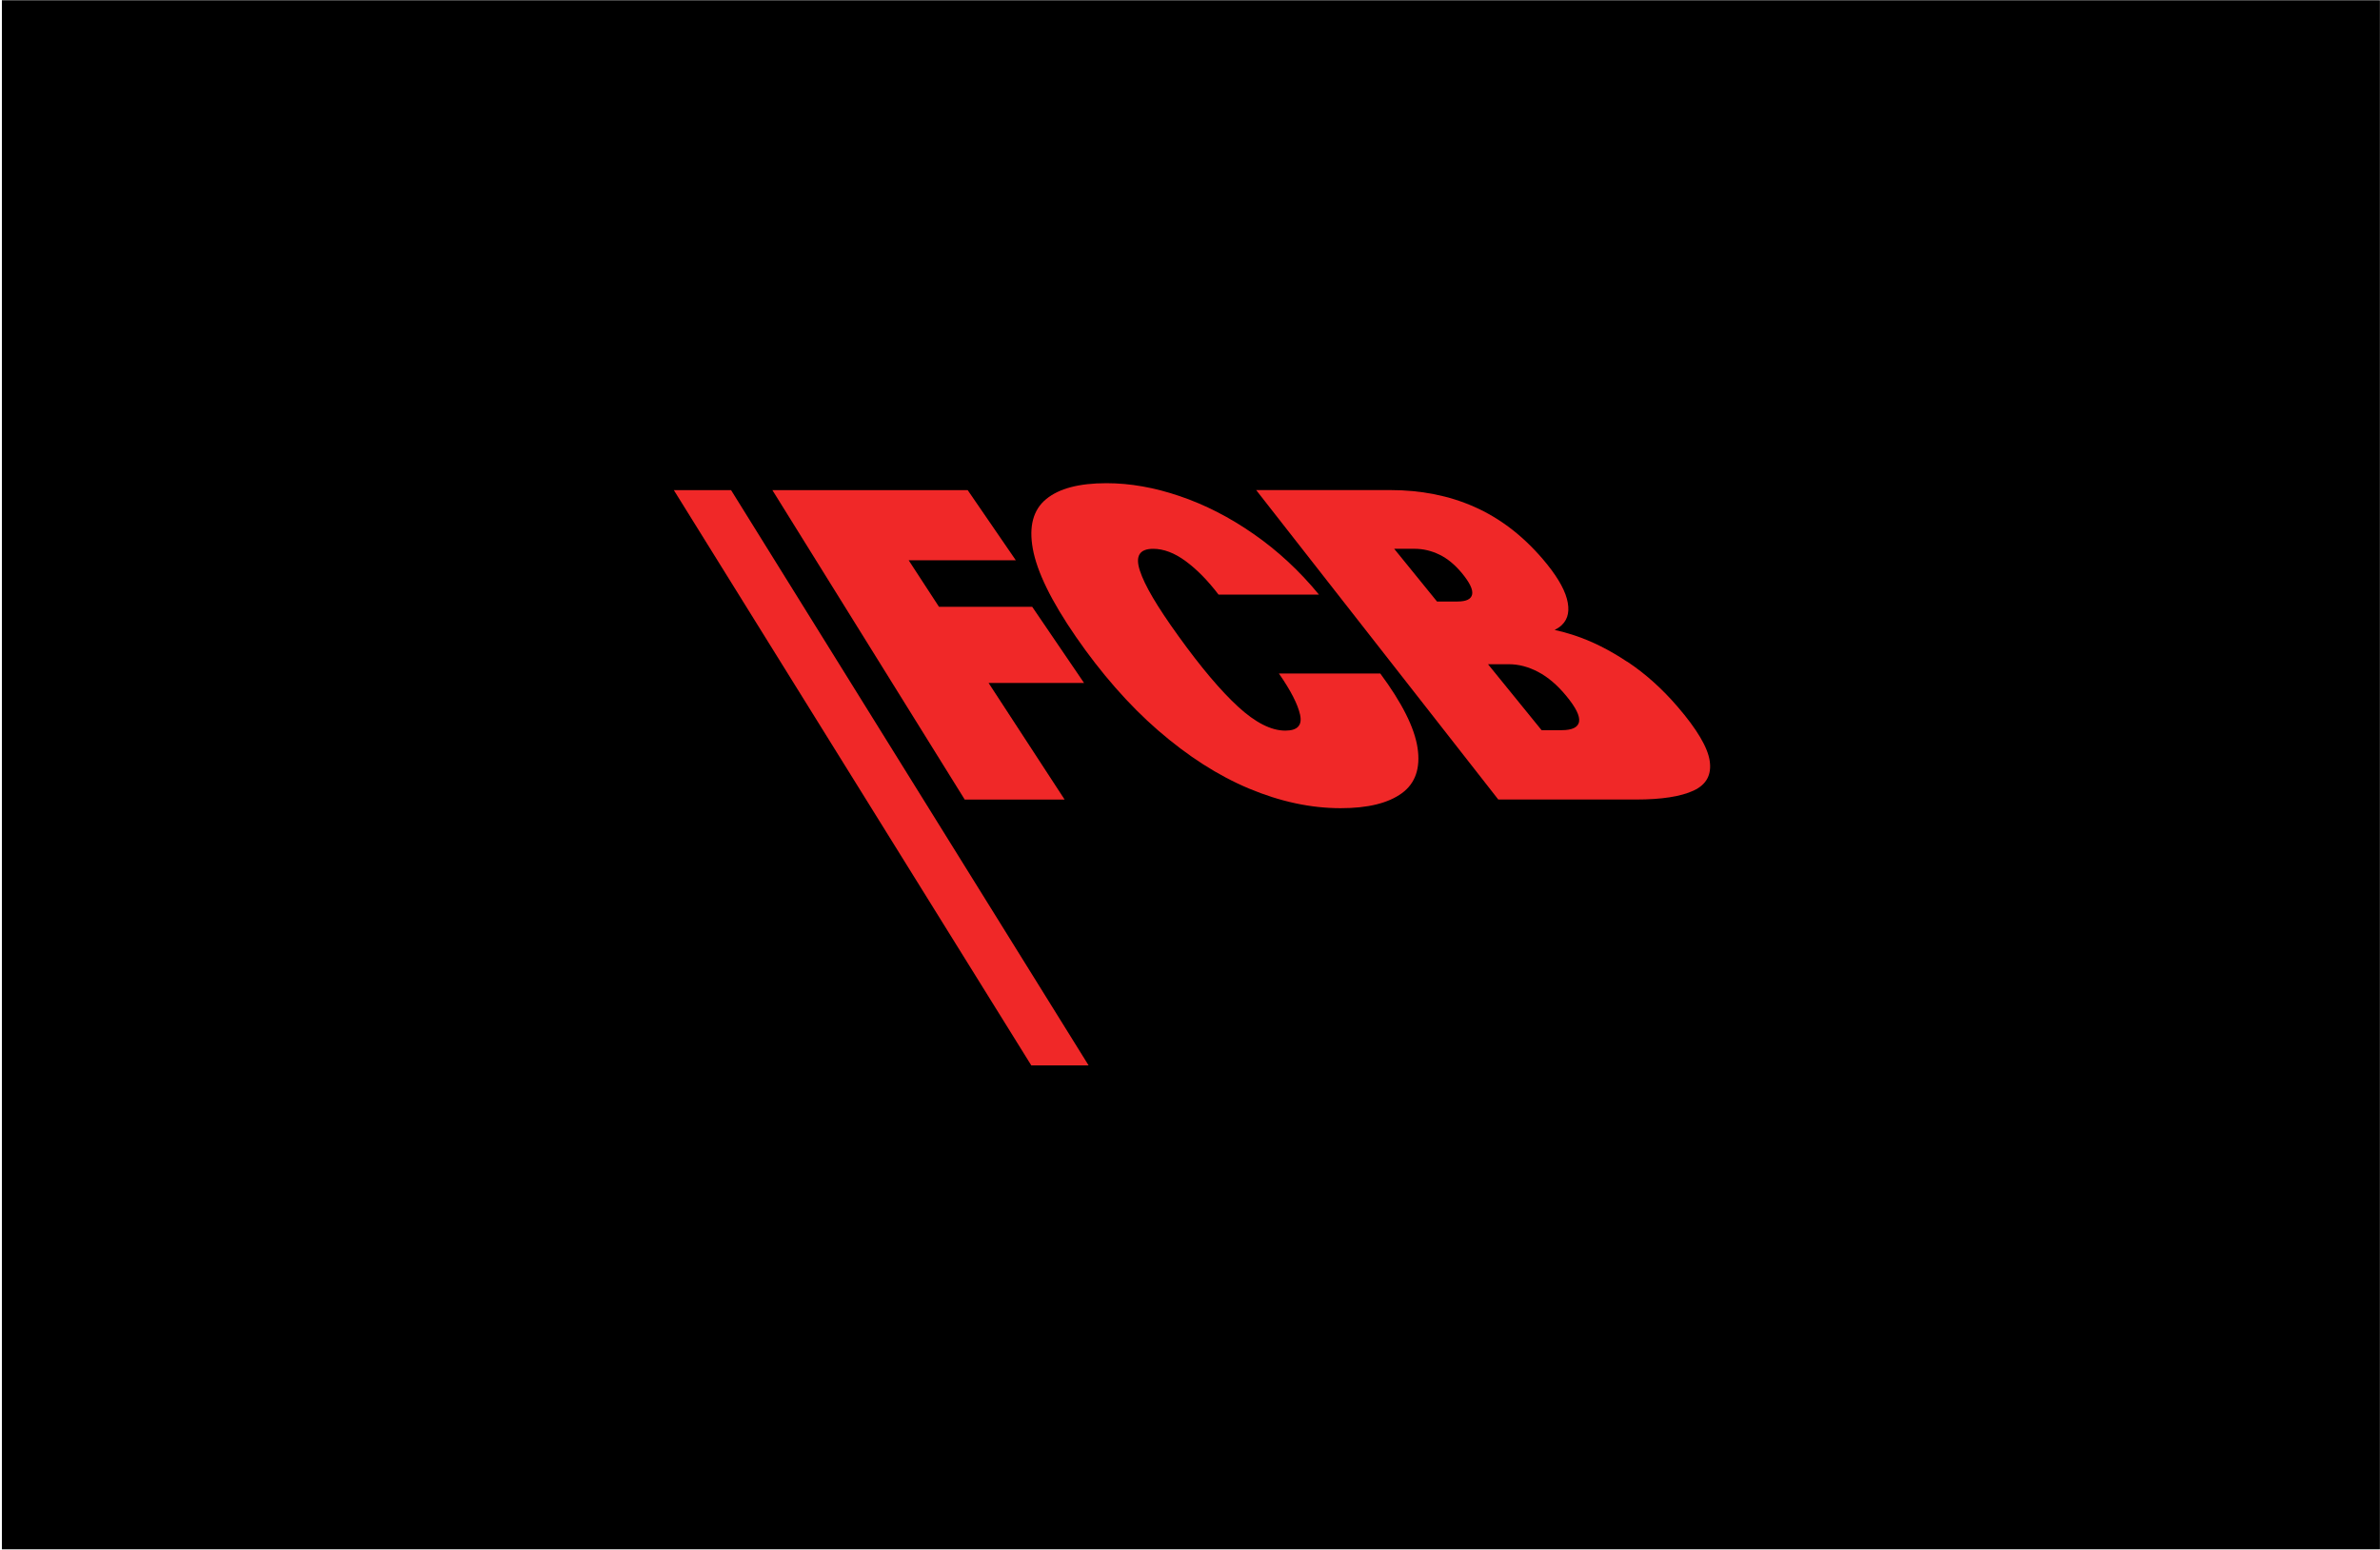 <svg width="1221" height="795" viewBox="0 0 1221 795" fill="none" xmlns="http://www.w3.org/2000/svg">
<rect width="1219.98" height="794.626" transform="translate(0.969 0.131)" fill="black"/>
<path d="M494.934 410.169H546.186L507.162 350.332H556.14L529.542 311.265H481.718L466.161 287.396H521.137L496.45 251.428H396.254L494.934 410.169Z" fill="#F02828"/>
<path d="M591.57 281.526C596.975 281.526 602.545 283.636 608.28 287.856C614.048 292.108 619.651 297.812 625.155 305.032H676.671C666.684 292.867 655.511 282.515 643.118 273.91C630.857 265.371 618.234 258.91 605.215 254.492C592.262 250.074 579.77 247.865 567.641 247.865C553.633 247.865 543.35 250.569 536.725 256.008C530.068 261.481 527.76 269.954 529.87 281.559C532.012 293.328 539.329 308.329 552.018 326.725C564.708 345.121 579.045 361.605 594.075 374.628C609.368 387.881 624.958 397.903 640.811 404.53C656.796 411.222 672.485 414.585 687.811 414.585C701.72 414.585 712.168 412.013 719.189 406.903C726.143 401.826 728.813 394.013 727.231 383.562C725.649 373.243 719.254 360.517 708.114 345.484H656.104C662.169 354.187 665.794 361.276 666.981 366.649C668.167 372.089 665.63 374.792 659.4 374.792C652.149 374.792 644.008 370.671 635.109 362.462C626.276 354.352 616.092 342.286 604.688 326.461C593.284 310.637 587.252 300.252 584.78 292.702C582.308 285.218 584.615 281.526 591.636 281.526H591.57Z" fill="#F02828"/>
<path d="M834.811 339.483C825.681 333.384 816.617 328.868 807.619 325.901C804.225 324.78 800.863 323.857 797.567 323.131C799.017 322.406 800.302 321.582 801.324 320.56C804.587 317.395 805.411 312.878 803.829 307.076C802.247 301.306 798.094 294.515 791.403 286.701C781.021 274.602 769.354 265.734 756.302 259.964C743.349 254.228 728.978 251.393 713.158 251.393H644.438L768.661 410.134H839.359C852.444 410.134 862.299 408.618 868.858 405.551C875.417 402.518 878.153 397.441 877.131 390.386C876.109 383.364 870.572 374.067 860.651 362.528C852.675 353.264 844.105 345.582 834.877 339.45L834.811 339.483ZM715.267 281.525H725.814C730.099 281.525 734.318 282.514 738.405 284.493C742.525 286.471 746.414 289.669 750.006 294.02C753.995 298.834 755.741 302.46 755.247 304.9C754.753 307.339 752.248 308.559 747.765 308.559H737.218L715.234 281.492L715.267 281.525ZM810.124 370.177C809.597 373.078 806.631 374.561 801.192 374.561H790.876L763.388 340.736H774.133C779.143 340.736 784.119 342.055 789.129 344.692C794.139 347.33 798.918 351.385 803.434 356.858C808.378 362.825 810.619 367.276 810.091 370.21L810.124 370.177Z" fill="#F02828"/>
<path d="M529.081 546.525L345.695 251.428H375.062L558.481 546.525H529.081Z" fill="#F02828"/>
</svg>
